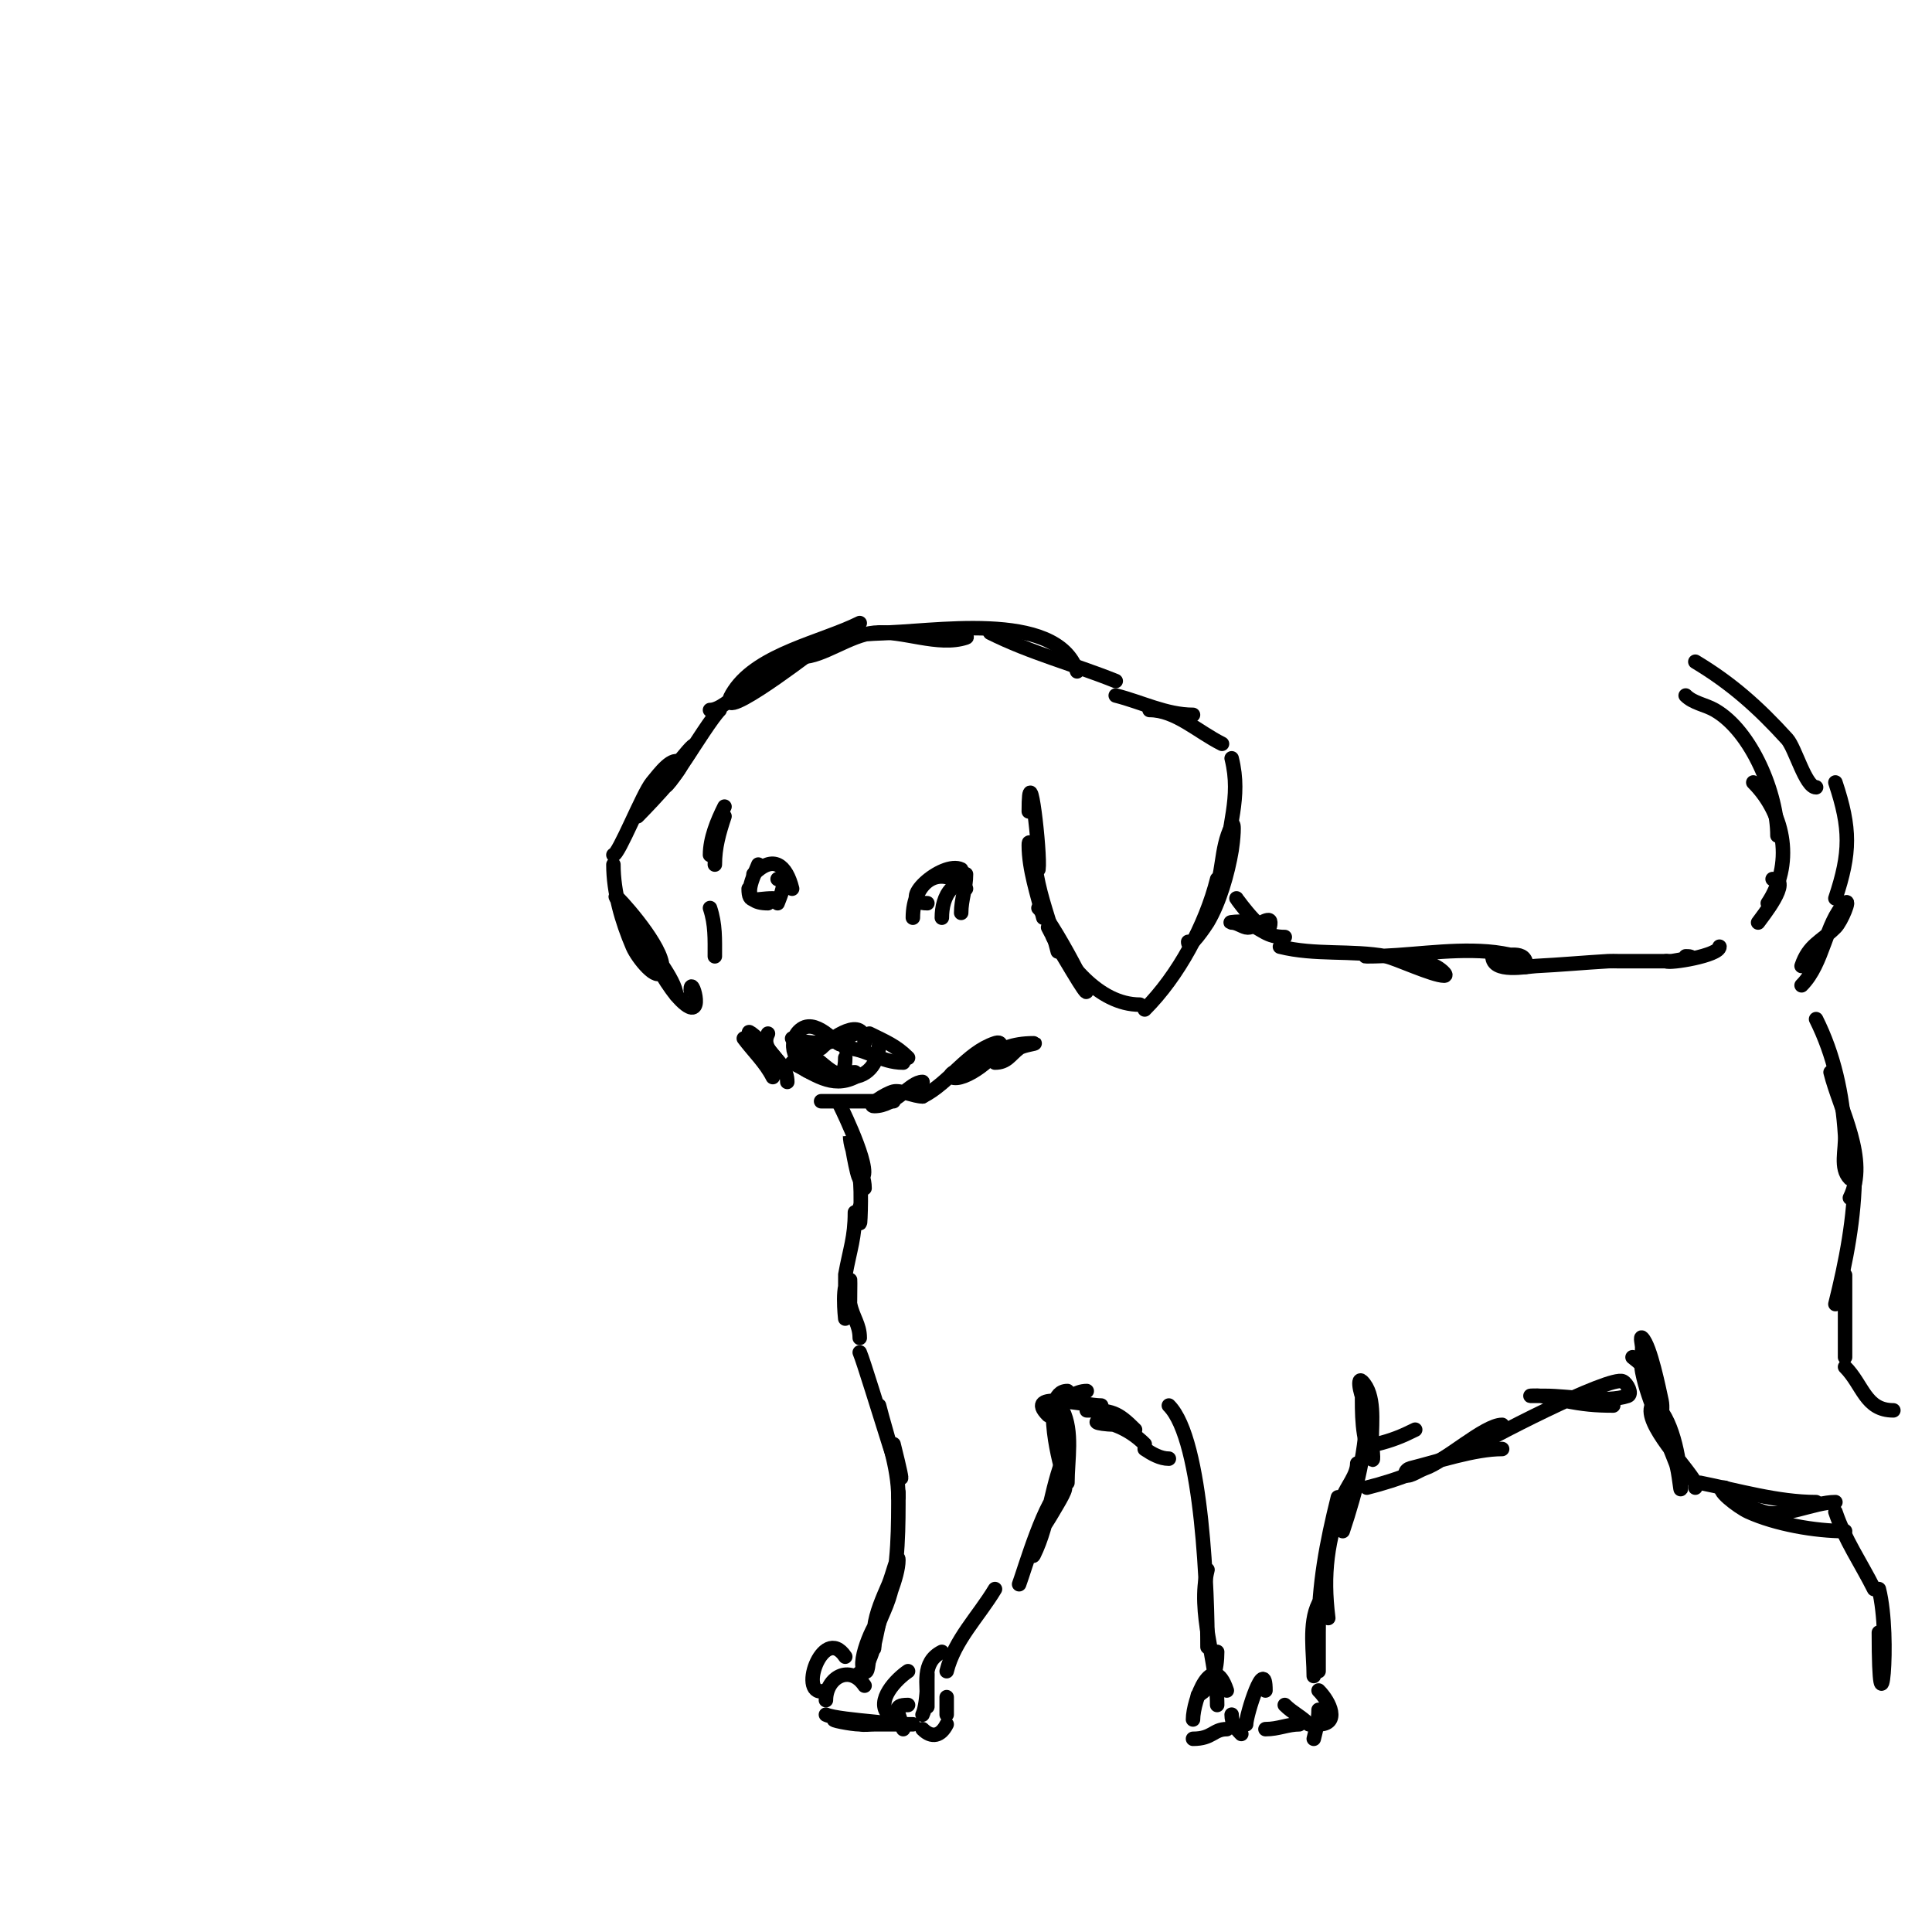 <svg viewBox='0 0 400 400' version='1.1' xmlns='http://www.w3.org/2000/svg' xmlns:xlink='http://www.w3.org/1999/xlink'><g fill='none' stroke='#000000' stroke-width='3' stroke-linecap='round' stroke-linejoin='round'><path d='M231,144c5.298,1.324 10.435,4 16,4'/><path d='M238,147c5.394,0 9.928,4.464 15,7'/><path d='M255,157c2.101,8.402 -1,14.005 -1,22'/><path d='M251,186c2.459,-4.919 1.52,-10.04 4,-15c0.745,-1.491 0.274,3.356 0,5c-0.804,4.822 -2.516,10.86 -5,15c-0.281,0.468 -4,6.041 -4,4'/><path d='M252,182c-2.382,9.53 -8.044,20.044 -15,27'/><path d='M236,208c-8.664,0 -15.484,-8.967 -19,-16'/><path d='M218,194c1.285,2.571 2.601,4.669 4,7c8.257,13.762 -3.146,-9.146 -7,-13'/><path d='M219,197c-1.197,-4.789 -2.926,-9.169 -4,-14c-0.596,-2.683 -2,-10.749 -2,-8c0,4.955 1.806,10.223 3,15'/><path d='M215,180c0.465,-3.252 -2,-24.418 -2,-12'/><path d='M231,141c-8.885,-3.554 -17.605,-5.803 -26,-10'/><path d='M223,139c-4.331,-12.994 -30.638,-8 -41,-8'/><path d='M170,133c6.499,-2.167 15.152,-2 22,-2c0.112,0 9.378,0.541 8,1c-5.748,1.916 -13.041,-1.542 -19,-1c-5.054,0.459 -10.674,5 -15,5'/><path d='M178,129c-7.773,3.886 -20.889,6.333 -26,14c-5.639,8.459 14.45,-6.837 16,-8c0.377,-0.283 1,-0.529 1,-1c0,-1.054 -2.031,0.585 -3,1c-1.65,0.707 -3.36,1.271 -5,2c-4.12,1.831 -10.348,10 -14,10'/><path d='M149,147c-3.046,3.046 -13.513,21.54 -11,14'/><path d='M142,157c5.849,-8.773 -6.845,7.383 -8,9c-0.699,0.978 -2,3 -2,3c0,0 9.934,-10.066 9,-11c-1.7,-1.7 -4.461,2.153 -6,4c-1.917,2.3 -6.906,15 -8,15'/><path d='M127,179c0,5.751 1.74,11.727 4,17c1.026,2.393 5.177,7.47 6,5c1.185,-3.555 -6.996,-12.996 -9,-15c-2.224,-2.224 3.382,5.303 5,8c1.087,1.812 7,8.999 7,12'/><path d='M135,198c1.436,2.872 4.371,8.028 7,10c3.923,2.942 1,-6.376 1,-3'/><path d='M170,217c2.033,-2.033 9,-7.035 9,-1'/><path d='M182,216c0,3.426 -1.879,7 -6,7'/><path d='M177,223c-4.837,2.418 -8.508,-0.754 -13,-3'/><path d='M164,215c4.522,1.507 8.83,1.085 13,-1'/><path d='M180,214c3.275,1.638 5.478,2.478 8,5'/><path d='M187,220c-4.691,0 -7.682,-3 -12,-3'/><path d='M174,216c0,1.371 -4.599,-5.267 -8,-3c-3.589,2.393 -1.093,9.093 2,6'/><path d='M192,187c-6.908,0 3.154,-8.923 7,-7'/><path d='M189,190c0,-7.301 5.474,-11.526 11,-6'/><path d='M200,181c0,2.947 -1,5.194 -1,8'/><path d='M195,190c0,-2.108 0.509,-4.509 2,-6'/><path d='M161,187c0.387,-1.162 2.318,-5 0,-5'/><path d='M164,184c-1.21,-4.841 -3.819,-7.181 -8,-3'/><path d='M157,179c-1.367,3.416 -3.959,8 2,8'/><path d='M160,186c-3.686,0 -5,1.294 -5,-2'/><path d='M150,167c-1.505,3.009 -3,6.6 -3,10'/><path d='M150,169c-1.127,3.381 -2,6.437 -2,10'/><path d='M147,188c1.134,3.402 1,6.473 1,10'/><path d='M154,215c1.998,2.663 4.522,5.044 6,8'/><path d='M158,217c-8.439,-8.439 4,1.499 4,5'/><path d='M159,214c-1.936,3.871 4,5.285 4,10'/><path d='M170,228c5,0 10,0 15,0'/><path d='M191,227c-1.675,0 -4.569,-1.358 -6,-1c-1.617,0.404 -5.667,3 -4,3c4.425,0 7.433,-5 10,-5'/><path d='M191,227c5.533,-2.767 9.128,-9.043 15,-11c0.316,-0.105 0.764,-0.236 1,0c1.672,1.672 -12.101,5.95 -10,7c2.51,1.255 10,-4.537 10,-7'/><path d='M203,219c4.369,-1.747 6.531,-3 11,-3c1.054,0 -2.157,0.368 -3,1c-1.853,1.39 -2.474,3 -5,3'/><path d='M177,222c-2.531,0 -11,1.534 -11,-2c0,-7.145 9,8.725 9,-1'/><path d='M256,186c0.094,0.187 7,9.748 7,5c0,-1.7 -3.351,1.412 -5,1c-1.023,-0.256 -1.946,-1 -3,-1c-1,0 2.072,-0.371 3,0c3.535,1.414 4.109,3 8,3'/><path d='M265,196c7.301,1.825 14.735,0.679 22,2c1.849,0.336 9.674,4 12,4c0.943,0 -1.106,-1.702 -2,-2c-1.542,-0.514 -7.732,-1.841 -9,-2c-1.654,-0.207 -6.667,0 -5,0c8.367,0 16.628,-1.644 25,-1c2.022,0.156 4.033,0.508 6,1c0.915,0.229 2,2.943 2,2c0,-3.515 -3.994,-2 -7,-2'/><path d='M309,198c0,3.543 7.045,2.098 9,2c5.005,-0.25 9.998,-0.706 15,-1c0.666,-0.039 1.333,0 2,0c3.667,0 7.333,0 11,0c0.25,0 6.372,-1 3,-1'/><path d='M345,199c0.547,0.547 11,-1.144 11,-3'/><path d='M364,191c0.616,-0.925 7.256,-9 3,-9'/><path d='M366,187c5.231,-7.847 3.754,-18.246 -3,-25'/><path d='M368,173c0,-8.553 -5.337,-21.621 -13,-26c-1.941,-1.109 -4.419,-1.419 -6,-3'/><path d='M351,137c7.475,4.485 13.045,9.45 19,16c1.684,1.852 3.806,10 6,10'/><path d='M380,162c3.174,9.521 3.152,14.544 0,24'/><path d='M373,200c1.473,-4.418 3.958,-4.958 7,-8c1.269,-1.269 3.269,-6.269 2,-5c-4.082,4.082 -4.417,12.417 -9,17'/><path d='M174,229c0.429,0.858 7.325,15 4,15c-0.565,0 -2,-9.029 -2,-9c0,3.929 3,7.326 3,11'/><path d='M178,244c0.491,1.966 0,12.851 0,8'/><path d='M178,250c0,-1.333 0,-1.333 0,0'/><path d='M177,251c0,5.232 -0.996,7.477 -2,13c-0.002,0.011 0,9 0,9c0,0 -0.906,-8 1,-8c0.04,0 -0.058,4.711 0,5c0.548,2.741 2,4.225 2,7'/><path d='M178,280c1.52,3.547 12.598,41.39 7,19'/><path d='M182,291c1.539,6.157 4,12.642 4,19'/><path d='M186,309c0,6.306 0.093,15.72 -2,22c-1.225,3.675 -3,5.959 -3,10c0,1.333 -0.165,-2.677 0,-4c0.392,-3.138 1.754,-6.093 3,-9c0.707,-1.65 2,-6.795 2,-5c0,3.467 -2.805,9.416 -4,13c-0.767,2.302 -1.474,4.631 -2,7c-0.229,1.029 -0.255,3.745 -1,3c-1.94,-1.94 3,-12.135 3,-10'/><path d='M182,336c-0.938,3.752 -1.357,9.179 -5,11'/><path d='M179,349c-3.018,-4.527 -8,-1.683 -8,3'/><path d='M171,355c2.51,1.255 20.63,2 10,2c-1,0 -2.014,0.164 -3,0c-1.677,-0.279 -3.3,-1 -5,-1c-1.7,0 3.3,1 5,1c3.667,0 7.333,0 11,0'/><path d='M191,355c1.202,-2.404 1,-10.687 1,-8c0,2 0,8 0,6c0,-4.232 -1.291,-8.854 3,-11'/><path d='M196,346c1.614,-6.455 6.58,-11.3 10,-17'/><path d='M188,346c-2.375,1.584 -6.848,6.152 -4,9'/><path d='M187,358c-0.889,-3.554 -2.497,-5 1,-5'/><path d='M191,358c1.939,1.939 3.8,1.4 5,-1'/><path d='M196,355c0,-1.992 0,-5.8 0,-2'/><path d='M175,343c-4.705,-7.058 -10.182,9.061 -4,7'/><path d='M211,328c1.092,-2.911 5.52,-18.26 9,-20c1.606,-0.803 -1.109,3.441 -2,5c-1.333,2.333 -3.002,4.505 -4,7c-0.248,0.619 -0.298,2.596 0,2c3.383,-6.767 3.648,-15.295 7,-22'/><path d='M221,307c0,-4.755 1.185,-10.629 -1,-15c-0.596,-1.193 0,2.667 0,4c0,0.463 0,9 0,9c0,0 -5.007,-17 1,-17'/><path d='M218,294c-0.456,-1.368 -2,-3 -2,-3c0,0 2.872,0.096 3,0c1.789,-1.342 3.764,-3 6,-3'/><path d='M217,293c-5.214,-5.214 7.529,-2 11,-2'/><path d='M225,292c5.154,0 6.324,0.324 10,4'/><path d='M233,295c-12.069,0 -3.133,-3.133 4,4'/><path d='M237,300c1.494,0.996 3.205,2 5,2'/><path d='M242,291c7.108,7.108 8,39.742 8,50'/><path d='M250,325c-2.245,8.979 2,18.599 2,28'/><path d='M252,342c0,3.44 -0.845,7.423 -4,9'/><path d='M254,350c-2.91,-8.731 -7,2.025 -7,6'/><path d='M247,360c4.043,0 4.178,-2 7,-2'/><path d='M257,359c-1.18,-1.18 -2,-2.269 -2,-4'/><path d='M262,350c0,-7.529 -4,4.987 -4,7'/><path d='M262,358c2.686,0 4.594,-1 7,-1'/><path d='M271,357c-1.652,-1.652 -3.413,-2.413 -5,-4'/><path d='M272,360c0.492,-1.967 1,-3.972 1,-6'/><path d='M273,357c4.445,0 2.387,-4.613 0,-7'/><path d='M272,347c0,-4.728 -1.089,-10.822 1,-15'/><path d='M273,343c0,1 0,3 0,3c0,0 0,-5.333 0,-8c0,-9.913 1.629,-18.514 4,-28'/><path d='M275,335c-1.149,-9.19 -0.206,-16.023 3,-25c0.775,-2.169 3,-4.556 3,-7'/><path d='M278,317c2.833,-8.5 5,-16.979 5,-26'/><path d='M282,288c0,4.627 -0.136,9.727 2,14c0.596,1.193 0,-2.667 0,-4c0,-3.521 0.729,-9.271 -2,-12c-1.202,-1.202 -0.202,3.798 1,5'/><path d='M285,299c3.161,-0.79 5.179,-1.589 8,-3'/><path d='M283,308c6.63,-1.658 13.307,-4.205 19,-8'/><path d='M311,300c-5.703,0 -13.313,2.578 -19,4c-0.457,0.114 -1,0.529 -1,1c0,1.374 2.696,-0.565 4,-1c4.084,-1.361 12.364,-9 16,-9'/><path d='M303,301c4.379,-2.92 30.432,-16.284 33,-15c0.943,0.471 2,2.667 1,3c-4.526,1.509 -12.266,0 -17,0c-1,0 -2,0 -3,0c-0.667,0 1.34,-0.094 2,0c1.683,0.24 3.333,0.667 5,1c3.741,0.748 6.265,1 10,1'/><path d='M338,281c5.881,4.411 6,9.09 6,16c0,1 0,-2 0,-3c0,-1.333 0.289,-2.698 0,-4c-0.505,-2.271 -2.292,-11.292 -4,-13c-0.471,-0.471 0,1.333 0,2c0,1.667 -0.327,3.366 0,5c1.298,6.492 4.685,12.828 7,19c0.597,1.591 1,6.7 1,5c0,-4.755 -1.46,-13.46 -5,-17c-0.236,-0.236 -0.851,-0.298 -1,0c-1.815,3.629 7.447,12.895 9,16'/><path d='M351,307l0,1'/><path d='M352,307c7.759,1.552 16.037,4 24,4'/><path d='M380,311c-4.395,0 -10.877,3.374 -15,2c-2.408,-0.803 -4.847,-1.655 -7,-3c-0.632,-0.395 -0.255,-2 -1,-2c-2.357,0 2.854,4.025 5,5c5.67,2.577 13.795,4 20,4'/><path d='M380,313c1.917,5.751 5.31,10.62 8,16'/><path d='M389,329c2.596,10.382 0,32.831 0,9'/><path d='M376,211c3.69,7.379 5.465,15.435 6,24c0.188,3.013 -1.134,6.866 1,9'/><path d='M379,222c1.946,7.785 7.943,18.114 4,26'/><path d='M384,243c0,9.001 -1.814,18.257 -4,27'/><path d='M382,264c0,5.667 0,11.333 0,17'/><path d='M382,283c3.726,3.726 4.174,9 10,9'/></g>
</svg>